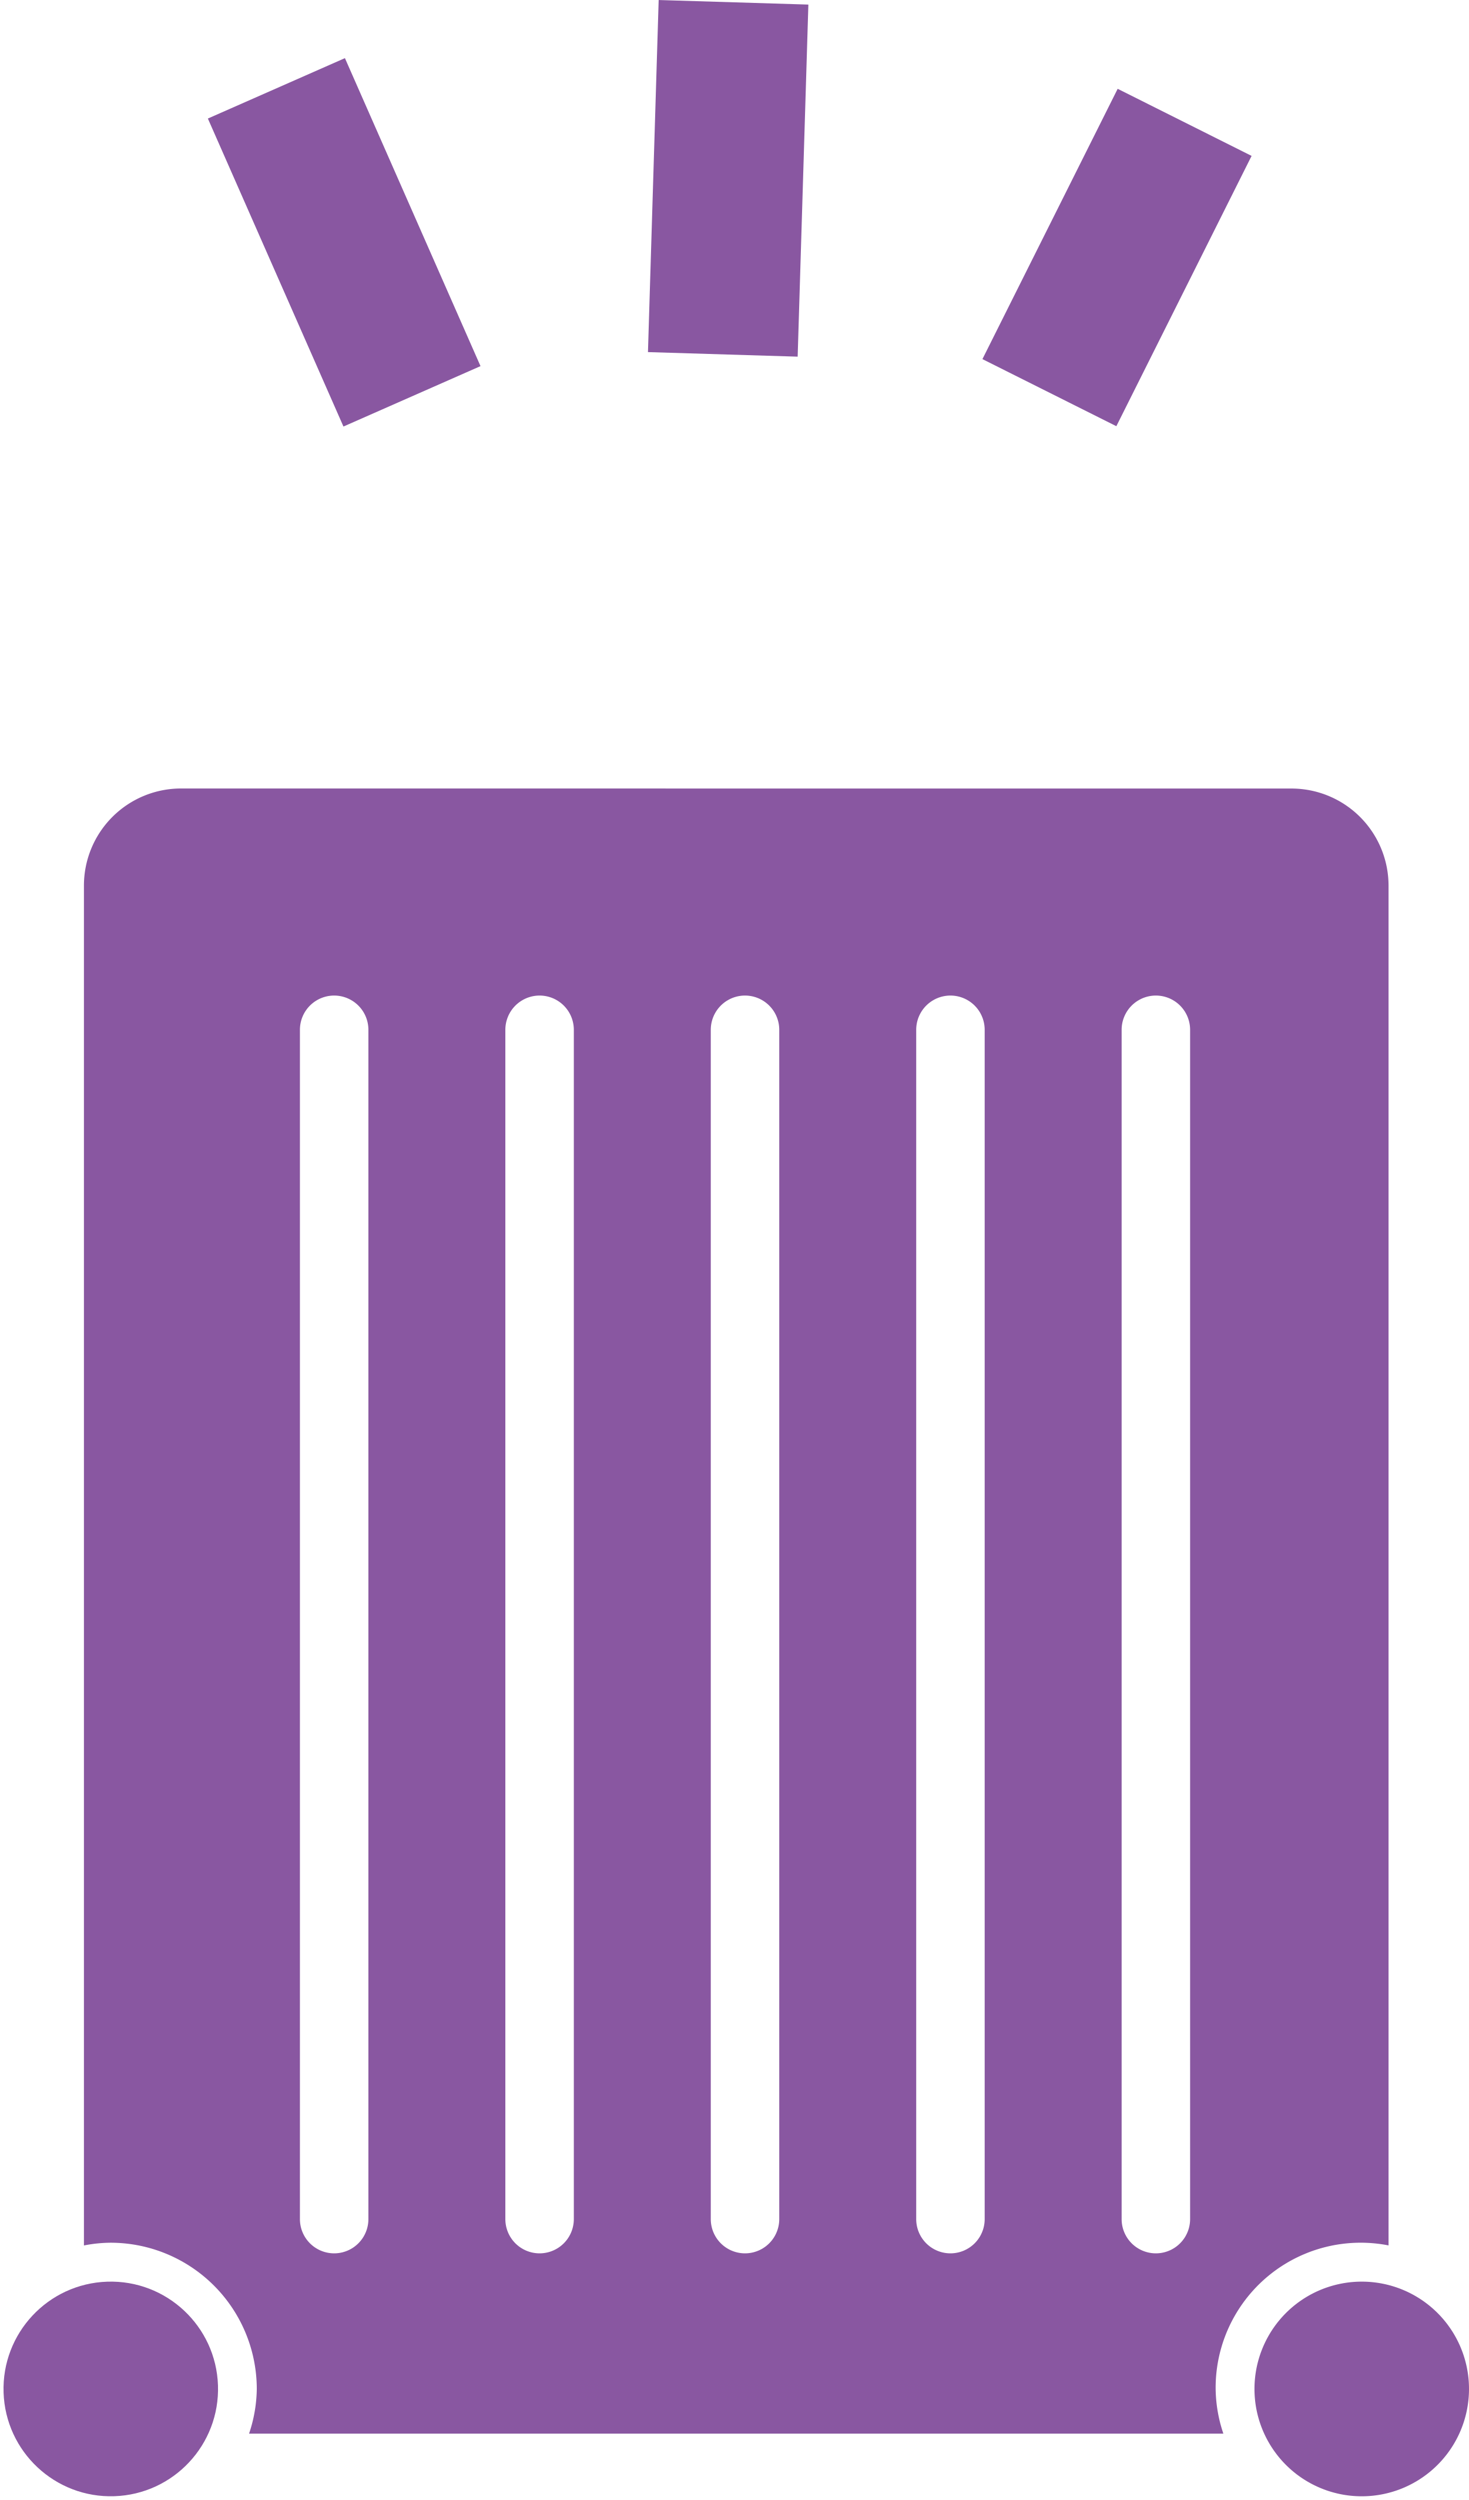 <svg xmlns="http://www.w3.org/2000/svg" width="30.034" height="51.076" viewBox="0 0 30.034 51.076">
  <g id="グループ_127" data-name="グループ 127" transform="translate(-1093.21 -3987.804)">
	<g id="グループ_82" data-name="グループ 82">
	  <line id="線_30" data-name="線 30" y1="7.194" x2="0.219" transform="translate(1107.988 3987.851)" fill="none" stroke="#8957a1" stroke-miterlimit="10" stroke-width="3.062"/>
	  <line id="線_31" data-name="線 31" x1="2.772" y1="6.293" transform="translate(1098.861 3989.609)" fill="none" stroke="#8957a1" stroke-miterlimit="10" stroke-width="3.062"/>
	  <line id="線_32" data-name="線 32" y1="5.523" x2="2.765" transform="translate(1114.665 3990.304)" fill="none" stroke="#8957a1" stroke-miterlimit="10" stroke-width="3.062"/>
	</g>
	<g id="グループ_84" data-name="グループ 84">
	  <path id="パス_1162" data-name="パス 1162" d="M1096.911,4003.915a1.985,1.985,0,0,0-1.985,1.984v27.786a2.894,2.894,0,0,1,.548-.056,2.99,2.99,0,0,1,2.986,2.987,2.953,2.953,0,0,1-.158.914h19.92a2.953,2.953,0,0,1-.158-.914,2.965,2.965,0,0,1,3.535-2.932V4005.9a1.985,1.985,0,0,0-1.986-1.984Zm3.831,29.231a.7.7,0,0,1-1.4,0v-24.3a.7.7,0,0,1,1.4,0Zm4.2,0a.7.7,0,0,1-1.4,0v-24.3a.7.7,0,0,1,1.4,0Zm4.2,0a.7.7,0,0,1-1.4,0v-24.3a.7.7,0,0,1,1.4,0Zm4.2,0a.7.7,0,0,1-1.4,0v-24.3a.7.7,0,0,1,1.4,0Zm4.2,0a.7.7,0,1,1-1.4,0v-24.3a.7.7,0,1,1,1.4,0Z" fill="#8957a1"/>
	  <circle id="楕円形_9" data-name="楕円形 9" cx="2.193" cy="2.193" r="2.193" transform="translate(1093.21 4034.498) rotate(-1.909)" fill="#8957a1"/>
	  <path id="パス_1163" data-name="パス 1163" d="M1121.051,4034.424a2.193,2.193,0,1,0,2.193,2.192A2.192,2.192,0,0,0,1121.051,4034.424Z" fill="#8957a1"/>
	</g>
  </g>
</svg>

